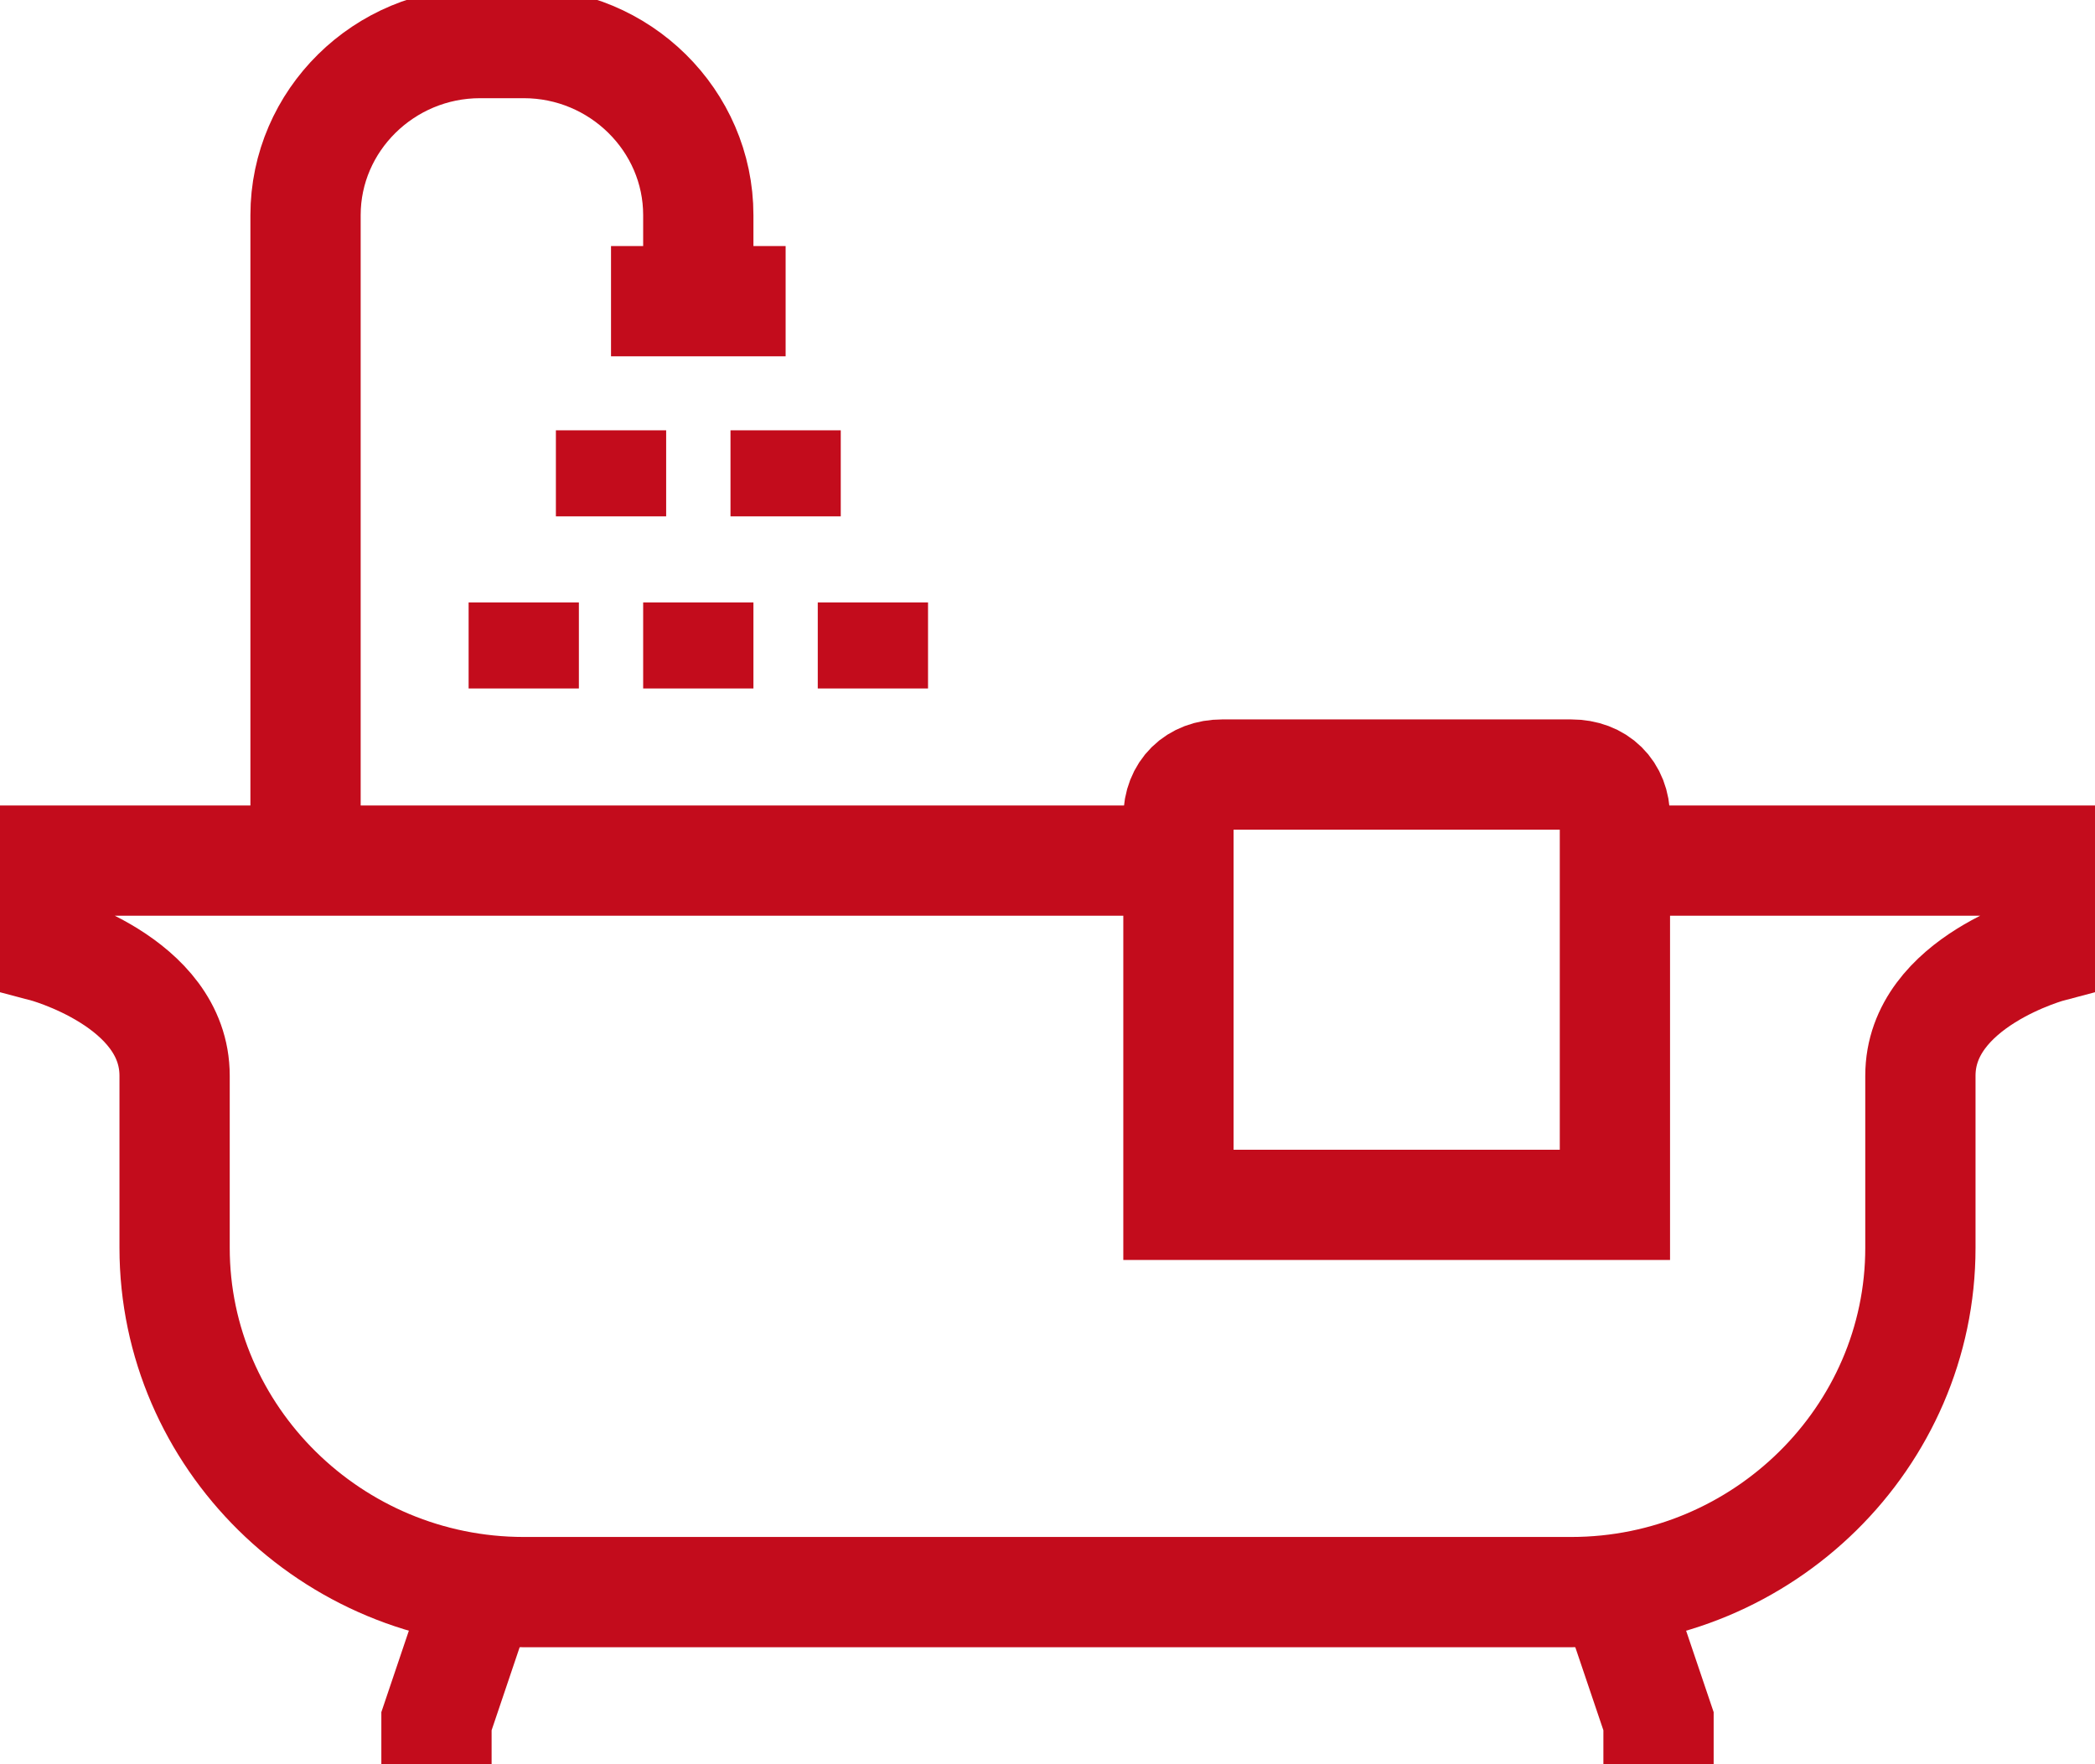 <svg width="38" height="32" viewBox="0 0 38 32" fill="none" xmlns="http://www.w3.org/2000/svg">
<g clip-path="url(#clip0)">
<path d="M29.291 15.61H37.208V17.171C37.208 17.171 34.833 17.795 34.833 19.512V22.634C34.833 26.068 31.983 28.878 28.5 28.878H19H9.5C6.016 28.878 3.167 26.068 3.167 22.634V19.512C3.167 17.795 0.792 17.171 0.792 17.171V15.61H21.375" stroke="#c30c1c" stroke-width="2" stroke-miterlimit="10"/>
<path d="M29.291 28.878L30.083 31.22V32" stroke="#c30c1c" stroke-width="2" stroke-miterlimit="10"/>
<path d="M8.708 28.878L7.917 31.22V32" stroke="#c30c1c" stroke-width="2" stroke-miterlimit="10"/>
<path d="M11.083 5.463H12.666H14.25" stroke="#c30c1c" stroke-width="2" stroke-miterlimit="10"/>
<path d="M12.666 5.463V3.902C12.666 2.185 11.242 0.781 9.5 0.781H8.708C6.966 0.781 5.542 2.185 5.542 3.902V15.61" stroke="#c30c1c" stroke-width="2" stroke-miterlimit="10"/>
<path d="M29.292 21.854H21.375V14.829C21.375 14.361 21.692 14.049 22.167 14.049H28.5C28.975 14.049 29.292 14.361 29.292 14.829V21.854Z" stroke="#c30c1c" stroke-width="2" stroke-miterlimit="10"/>
<path d="M11.083 7.805V9.366" stroke="#c30c1c" stroke-width="2" stroke-miterlimit="10"/>
<path d="M14.25 7.805V9.366" stroke="#c30c1c" stroke-width="2" stroke-miterlimit="10"/>
<path d="M12.666 10.927V12.488" stroke="#c30c1c" stroke-width="2" stroke-miterlimit="10"/>
<path d="M9.5 10.927V12.488" stroke="#c30c1c" stroke-width="2" stroke-miterlimit="10"/>
<path d="M15.833 10.927V12.488" stroke="#c30c1c" stroke-width="2" stroke-miterlimit="10"/>
</g>
<defs>
<clipPath id="clip0">
<rect width="38" height="32" fill="white"/>
</clipPath>
</defs>
</svg>
